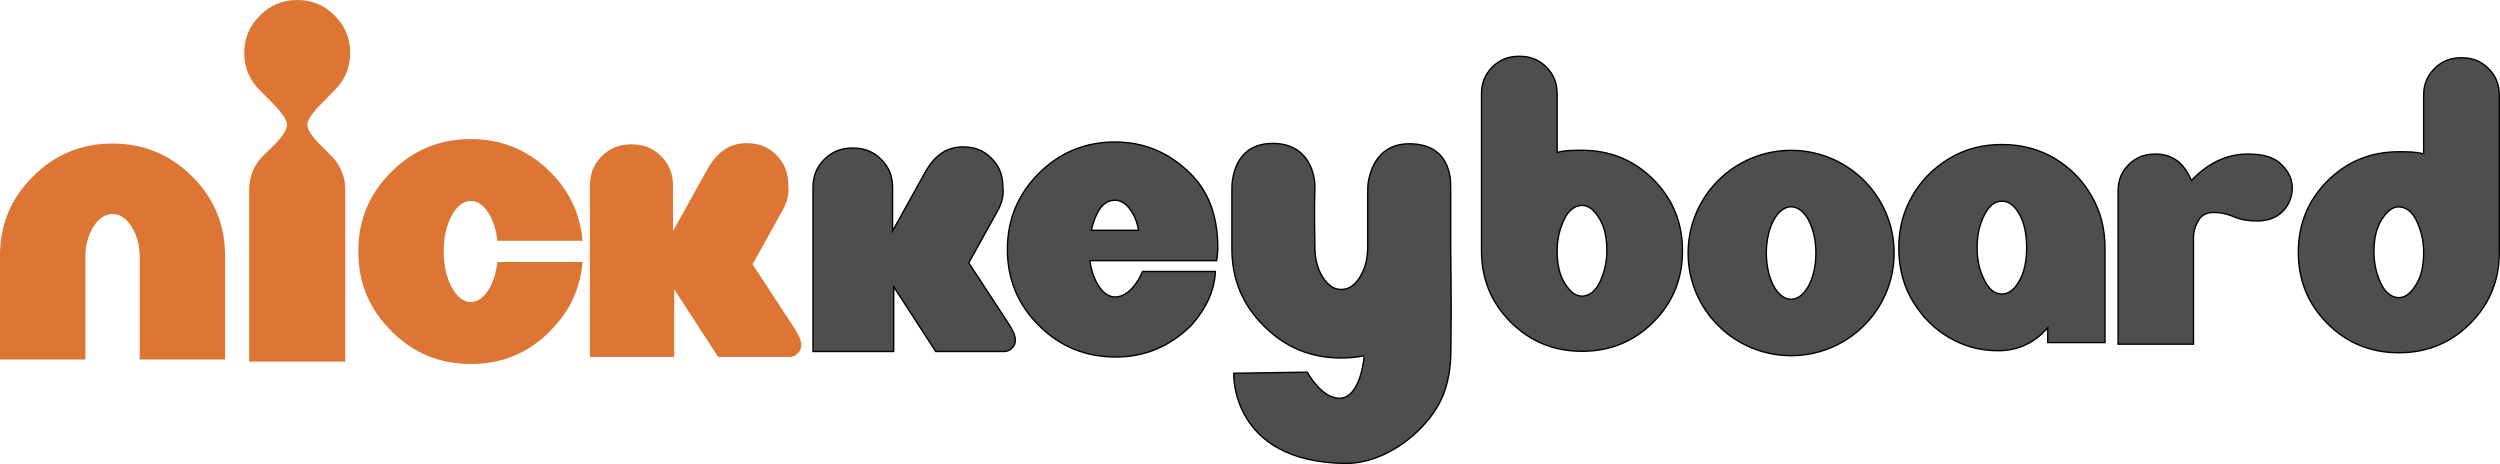 <svg version="1.1" xmlns="http://www.w3.org/2000/svg" xmlns:xlink="http://www.w3.org/1999/xlink" width="449.083" height="83.369" viewBox="0,0,449.083,83.369"><g transform="translate(-15.521,-138.378)"><g data-paper-data="{&quot;isPaintingLayer&quot;:true}" fill-rule="nonzero" stroke-linecap="butt" stroke-linejoin="miter" stroke-miterlimit="10" stroke-dasharray="" stroke-dashoffset="0" style="mix-blend-mode: normal"><g fill="#dd7634" stroke="none" stroke-width="0"><path d="M35.719,164.168c5.602,0 10.375,1.972 14.319,5.916c3.944,3.894 5.916,8.655 5.916,14.282v18.578h-15.337v-18.276c0,-2.16 -0.477,-4.007 -1.432,-5.539c-0.955,-1.532 -2.11,-2.299 -3.467,-2.299c-1.331,0 -2.474,0.766 -3.429,2.299c-0.955,1.532 -1.432,3.379 -1.432,5.539v18.276h-15.337v-18.578c0,-5.627 1.972,-10.388 5.916,-14.282c3.919,-3.944 8.68,-5.916 14.282,-5.916z"/><path d="M73.552,156.696c-1.821,1.793 -2.759,3.123 -2.815,3.991v0.084c0,0.896 0.798,2.129 2.395,3.697l1.891,1.891c1.681,1.709 2.521,3.753 2.521,6.134v30.838h-17.268v-30.838c0,-2.409 0.84,-4.453 2.521,-6.134l1.933,-1.891c1.569,-1.569 2.353,-2.815 2.353,-3.739v-0.084c-0.084,-0.84 -1.022,-2.157 -2.815,-3.949l-2.059,-2.101c-1.877,-1.849 -2.815,-4.089 -2.815,-6.722c0,-2.633 0.938,-4.86 2.815,-6.68c1.821,-1.877 4.047,-2.815 6.68,-2.815c2.661,0 4.902,0.924 6.722,2.773c1.877,1.849 2.815,4.089 2.815,6.722c0,2.661 -0.938,4.902 -2.815,6.722z"/><path d="M103.554,189.962c0.678,-1.281 1.118,-2.789 1.319,-4.522h15.299c-0.427,4.849 -2.361,8.969 -5.803,12.36v0.038c-3.919,3.944 -8.642,5.916 -14.169,5.916h-0.188c-5.552,0 -10.287,-1.972 -14.206,-5.916v-0.038c-3.944,-3.894 -5.916,-8.617 -5.916,-14.169v-0.188c0,-5.552 1.972,-10.275 5.916,-14.169c3.919,-3.944 8.68,-5.916 14.282,-5.916c5.577,0 10.338,1.972 14.282,5.916c3.442,3.417 5.376,7.537 5.803,12.36h-15.299c-0.201,-1.733 -0.641,-3.241 -1.319,-4.522c-0.98,-1.759 -2.135,-2.638 -3.467,-2.638c-1.331,0 -2.475,0.879 -3.429,2.638c-0.955,1.784 -1.432,3.932 -1.432,6.444c0,2.487 0.477,4.622 1.432,6.406c0.955,1.759 2.098,2.65 3.429,2.675c1.331,-0.025 2.487,-0.917 3.467,-2.675z"/><path d="M156.046,176.255l-5.334,9.601l7.681,11.734c0.64,1.067 1.067,1.92 1.067,2.774c0,0.64 -0.213,1.067 -0.64,1.493c-0.427,0.427 -0.853,0.64 -1.493,0.64h-12.801l-7.894,-12.161v12.161h-15.148v-30.723c0,-2.134 0.64,-3.84 2.134,-5.334c1.493,-1.493 3.2,-2.134 5.334,-2.134c2.134,0 3.84,0.64 5.334,2.134c1.493,1.493 2.134,3.2 2.134,5.334v8.107l6.401,-11.521c1.707,-2.774 3.84,-4.267 6.827,-4.267c2.134,0 3.84,0.64 5.334,2.134c1.493,1.493 2.134,3.2 2.134,5.334c0.213,1.707 -0.213,3.2 -1.067,4.694z"/></g><path d="M194.643,176.403l-5.105,9.189l7.351,11.231c0.613,1.021 1.021,1.838 1.021,2.655c0,0.613 -0.204,1.021 -0.613,1.429c-0.408,0.408 -0.817,0.613 -1.429,0.613h-12.252l-7.555,-11.639v11.639h-14.498v-29.404c0,-2.042 0.613,-3.675 2.042,-5.105c1.429,-1.429 3.063,-2.042 5.105,-2.042c2.042,0 3.675,0.613 5.105,2.042c1.429,1.429 2.042,3.063 2.042,5.105v7.759l6.126,-11.026c1.634,-2.655 3.675,-4.084 6.534,-4.084c2.042,0 3.675,0.613 5.105,2.042c1.429,1.429 2.042,3.063 2.042,5.105c0.204,1.634 -0.204,3.063 -1.021,4.492z" fill="#4e4e4e" stroke="#000000" stroke-width="0.25"/><path d="M220.068,179.752c-0.264,-1.226 -0.577,-2.164 -0.938,-2.813c-0.962,-1.731 -2.068,-2.597 -3.318,-2.597c-1.395,0 -2.488,0.842 -3.282,2.525c-0.409,0.866 -0.733,1.827 -0.974,2.885zM215.813,163.884c5.265,0 9.81,1.923 13.633,5.77c2.597,2.597 4.147,5.975 4.652,10.134c0.12,1.01 0.18,1.948 0.18,2.813c0,0.962 -0.072,1.827 -0.216,2.597h-22.757c0.192,1.515 0.601,2.837 1.226,3.967c0.914,1.683 2.008,2.537 3.282,2.561c1.298,0 2.513,-0.757 3.643,-2.272c0.553,-0.769 0.986,-1.539 1.298,-2.308h13.092c-0.144,3.318 -1.563,6.516 -4.256,9.593c-3.823,3.847 -8.379,5.77 -13.669,5.77c-5.41,0 -10.002,-1.887 -13.777,-5.662c-3.775,-3.751 -5.662,-8.307 -5.662,-13.669c0,-5.338 1.887,-9.894 5.662,-13.669c3.775,-3.751 8.331,-5.626 13.669,-5.626z" fill="#4e4e4e" stroke="#000000" stroke-width="0.25"/><path d="M256.444,202.685c-5.446,0 -10.072,-1.918 -13.881,-5.75c-3.834,-3.786 -5.751,-8.412 -5.751,-13.882c0,0 0,-7.6 0,-10.848c0,-1.265 0.307,-7.973 7.182,-8.064c6.605,-0.088 7.838,5.554 7.725,8.178c-0.142,3.276 0,10.442 0,10.442c0,2.099 0.464,3.895 1.392,5.384c0.928,1.488 2.039,2.235 3.333,2.235c1.318,0 2.441,-0.746 3.37,-2.235c0.927,-1.489 1.391,-3.284 1.391,-5.384c0,0 0,-7.799 0,-9.647c0,-0.689 0.007,-1.647 0.183,-2.462c0.443,-2.042 1.839,-6.535 7.441,-6.449c5.686,0.087 6.792,3.893 7.159,5.865c0.119,0.637 0.124,1.655 0.124,2.251c0,1.788 0,10.735 0,10.735c0,0.011 0.17,10.01 0.044,17.717c-0.028,1.685 0.019,5.131 -1.467,8.745c-2.403,5.842 -9.937,12.235 -17.67,12.106c-20.534,-0.343 -19.881,-16.197 -19.881,-16.197l13.212,-0.195c0,0 2.508,4.73 5.819,4.685c3.843,-0.052 4.426,-7.631 4.417,-7.63c-1.325,0.267 -2.706,0.401 -4.143,0.401z" data-paper-data="{&quot;index&quot;:null}" fill="#4e4e4e" stroke="#000000" stroke-width="0.25"/><path d="M295.236,165.763c1.359,-0.388 2.912,-0.388 4.464,-0.388c5.047,0 9.317,1.747 12.811,5.241c3.494,3.494 5.241,7.764 5.241,12.811c0,5.047 -1.747,9.317 -5.241,12.811c-3.494,3.494 -7.764,5.241 -12.811,5.241c-5.047,0 -9.317,-1.747 -12.811,-5.241c-3.494,-3.494 -5.241,-7.764 -5.241,-12.811v-28.145c0,-1.941 0.582,-3.494 1.941,-4.853c1.359,-1.359 2.912,-1.941 4.853,-1.941c1.941,0 3.494,0.582 4.853,1.941c1.359,1.359 1.941,2.912 1.941,4.853zM299.7,191.579c1.165,0 2.329,-0.776 3.106,-2.329c0.776,-1.553 1.359,-3.494 1.359,-5.823c0,-2.329 -0.388,-4.27 -1.359,-5.823c-0.971,-1.553 -1.941,-2.329 -3.106,-2.329c-1.165,0 -2.329,0.776 -3.106,2.329c-0.776,1.553 -1.359,3.494 -1.359,5.823c0,2.329 0.388,4.27 1.359,5.823c0.971,1.553 1.941,2.329 3.106,2.329z" data-paper-data="{&quot;index&quot;:null}" fill="#4e4e4e" stroke="#000000" stroke-width="0.25"/><path d="M337.265,192.14c2.468,0 4.452,-3.705 4.452,-8.3c0,-4.589 -1.983,-8.319 -4.452,-8.319c-2.462,0 -4.452,3.73 -4.452,8.319c0,4.594 1.989,8.3 4.452,8.3M337.265,165.387c10.203,0 18.502,8.255 18.502,18.453c0,10.178 -8.299,18.428 -18.502,18.428c-10.221,0 -18.503,-8.25 -18.503,-18.428c0,-10.197 8.282,-18.453 18.503,-18.453" fill="#4e4e4e" stroke="#000000" stroke-width="0.25"/><path d="M378.287,188.798c0.869,-1.564 1.286,-3.544 1.286,-5.942c0,-2.397 -0.417,-4.413 -1.286,-5.976c-0.869,-1.564 -1.911,-2.363 -3.162,-2.363c-1.286,0 -2.328,0.834 -3.162,2.502c-0.869,1.703 -1.286,3.648 -1.286,5.837c0,2.189 0.417,4.1 1.286,5.803c0.834,1.703 1.876,2.536 3.162,2.536c1.216,0 2.293,-0.799 3.162,-2.397zM365.709,199.048c-2.675,-1.529 -4.83,-3.683 -6.532,-6.463c-1.703,-2.78 -2.571,-6.011 -2.571,-9.729c0,-3.37 0.799,-6.463 2.432,-9.277c1.598,-2.78 3.787,-5.003 6.602,-6.706c2.78,-1.703 5.941,-2.536 9.486,-2.536c3.509,0 6.671,0.834 9.486,2.502c2.78,1.668 4.969,3.892 6.602,6.706c1.633,2.814 2.432,5.907 2.432,9.312v17.06h-10.285v-2.675c-2.363,2.745 -5.351,4.135 -8.93,4.135c-3.162,0 -6.046,-0.764 -8.721,-2.328z" data-paper-data="{&quot;index&quot;:null}" fill="#4e4e4e" stroke="#000000" stroke-width="0.25"/><path d="M409.544,200.199h-13.545v-27.471c0,-1.908 0.572,-3.434 1.908,-4.769c1.335,-1.335 2.862,-1.908 4.769,-1.908c3.052,0 5.151,1.526 6.486,4.769c3.052,-3.243 6.486,-4.769 10.111,-4.769c2.862,0 4.769,0.572 6.105,1.908c1.335,1.335 1.908,2.671 1.908,4.197c0,1.526 -0.572,3.052 -1.717,4.197c-1.145,1.145 -2.671,1.717 -4.579,1.717c-1.526,0 -2.862,-0.191 -4.197,-0.763c-1.335,-0.572 -2.48,-0.763 -3.625,-0.763c-1.145,0 -2.098,0.382 -2.671,1.335c-0.572,0.954 -0.954,1.908 -0.954,3.243z" data-paper-data="{&quot;index&quot;:null}" fill="#4e4e4e" stroke="#000000" stroke-width="0.25"/><path d="M450.892,155.547c0,-1.941 0.582,-3.494 1.941,-4.853c1.359,-1.359 2.912,-1.941 4.853,-1.941c1.941,0 3.494,0.582 4.853,1.941c1.359,1.359 1.941,2.912 1.941,4.853v28.145c0,5.047 -1.747,9.317 -5.241,12.811c-3.494,3.494 -7.764,5.241 -12.811,5.241c-5.047,0 -9.317,-1.747 -12.811,-5.241c-3.494,-3.494 -5.241,-7.764 -5.241,-12.811c0,-5.047 1.747,-9.317 5.241,-12.811c3.494,-3.494 7.764,-5.241 12.811,-5.241c1.553,0 3.106,0 4.464,0.388zM446.427,191.844c1.165,0 2.135,-0.776 3.106,-2.329c0.971,-1.553 1.359,-3.494 1.359,-5.823c0,-2.329 -0.582,-4.27 -1.359,-5.823c-0.776,-1.553 -1.941,-2.329 -3.106,-2.329c-1.165,0 -2.135,0.776 -3.106,2.329c-0.971,1.553 -1.359,3.494 -1.359,5.823c0,2.329 0.582,4.27 1.359,5.823c0.776,1.553 1.941,2.329 3.106,2.329z" data-paper-data="{&quot;index&quot;:null}" fill="#4e4e4e" stroke="#000000" stroke-width="0.25"/></g></g></svg>